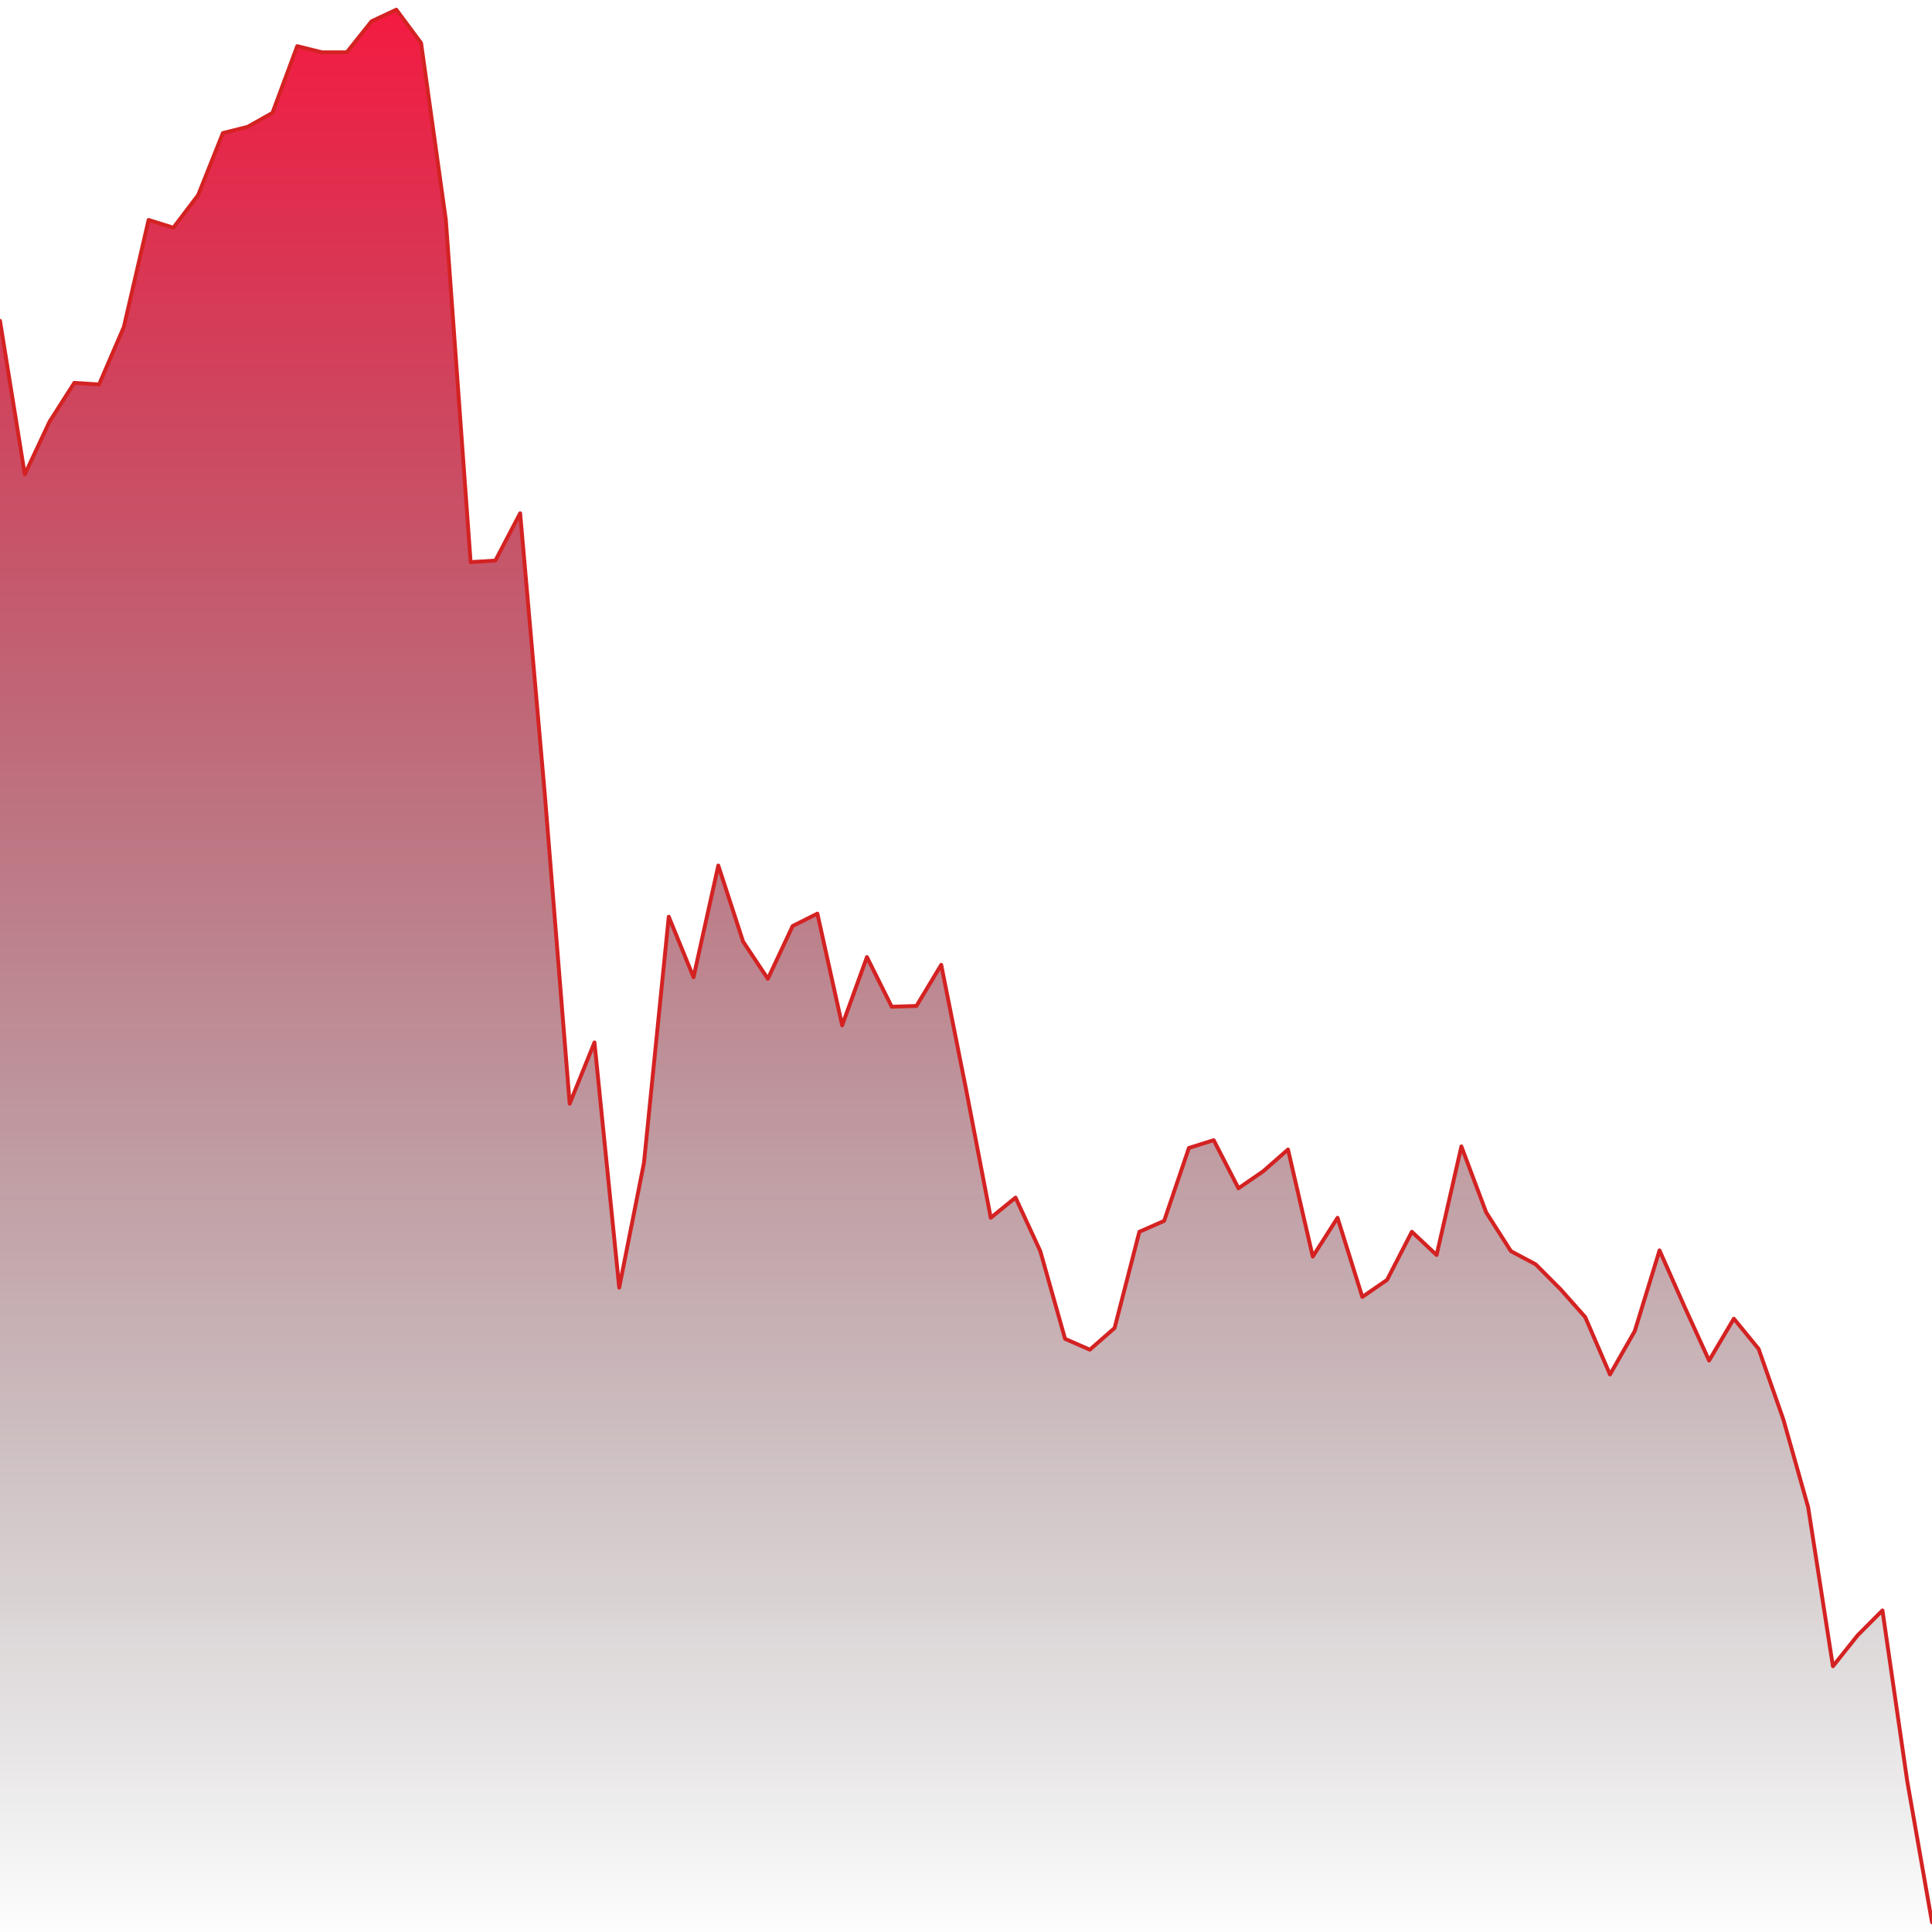 <svg viewBox="0 0 1000 1000" xmlns="http://www.w3.org/2000/svg"
        preserveAspectRatio="none">

      <defs>
        <linearGradient id="chartGradient" x1="0" y1="0" x2="0" y2="1">
          <stop offset="0%"  stop-color="#F6194140"/>
          <stop offset="100%" stop-color="transparent"/>
        </linearGradient>
      </defs>

      <!-- Draw the fill first so the line sits on top and never gets masked -->
      <path d="M 0 1000 L 0 166.05 L 12.82 245.57 L 25.64 218.26 L 38.46 198.18 L 51.28 198.98 L 64.1 169.26 L 76.92 113.84 L 89.74 117.86 L 102.56 100.99 L 115.38 68.86 L 128.21 65.64 L 141.03 58.42 L 153.85 23.88 L 166.67 27.09 L 179.49 27.09 L 192.31 11.02 L 205.13 5 L 217.95 22.27 L 230.77 113.84 L 243.59 290.96 L 256.41 290.15 L 269.23 265.65 L 282.05 411.84 L 294.87 571.29 L 307.69 539.56 L 320.51 666.47 L 333.33 601.81 L 346.15 474.5 L 358.97 505.82 L 371.79 447.99 L 384.62 487.35 L 397.44 506.63 L 410.26 479.32 L 423.08 472.89 L 435.9 530.72 L 448.72 495.38 L 461.54 521.08 L 474.36 520.68 L 487.18 499.4 L 500 563.66 L 512.82 630.33 L 525.64 619.88 L 538.46 647.6 L 551.28 692.98 L 564.1 698.6 L 576.92 687.36 L 589.74 637.56 L 602.56 631.93 L 615.38 594.18 L 628.21 590.16 L 641.03 615.06 L 653.85 606.23 L 666.67 594.98 L 679.49 650.41 L 692.31 630.33 L 705.13 671.29 L 717.95 662.46 L 730.77 637.56 L 743.59 649.6 L 756.41 593.38 L 769.23 627.51 L 782.05 647.6 L 794.87 654.42 L 807.69 667.28 L 820.51 681.73 L 833.33 711.45 L 846.15 688.96 L 858.97 647.19 L 871.79 676.11 L 884.62 704.22 L 897.44 682.54 L 910.26 698.2 L 923.08 734.75 L 935.9 780.13 L 948.72 862.46 L 961.54 846.4 L 974.36 833.55 L 987.18 921.9 L 1000 995 L 1000 1000 Z" fill="url(#chartGradient)" stroke="none"/>

      <path d="M 0 166.05 L 12.82 245.57 L 25.64 218.26 L 38.46 198.18 L 51.28 198.98 L 64.1 169.26 L 76.92 113.84 L 89.74 117.86 L 102.56 100.99 L 115.38 68.86 L 128.21 65.64 L 141.03 58.42 L 153.85 23.88 L 166.67 27.09 L 179.49 27.09 L 192.31 11.02 L 205.13 5 L 217.95 22.27 L 230.77 113.84 L 243.59 290.96 L 256.41 290.15 L 269.23 265.65 L 282.05 411.84 L 294.87 571.29 L 307.69 539.56 L 320.51 666.47 L 333.33 601.81 L 346.15 474.5 L 358.97 505.82 L 371.79 447.99 L 384.62 487.35 L 397.44 506.63 L 410.26 479.32 L 423.08 472.89 L 435.9 530.72 L 448.72 495.38 L 461.54 521.08 L 474.36 520.68 L 487.18 499.4 L 500 563.66 L 512.82 630.33 L 525.64 619.88 L 538.46 647.6 L 551.28 692.98 L 564.1 698.6 L 576.92 687.36 L 589.74 637.56 L 602.56 631.93 L 615.38 594.18 L 628.21 590.16 L 641.03 615.06 L 653.85 606.23 L 666.67 594.98 L 679.49 650.41 L 692.31 630.33 L 705.13 671.29 L 717.95 662.46 L 730.77 637.56 L 743.59 649.6 L 756.41 593.38 L 769.23 627.51 L 782.05 647.6 L 794.87 654.42 L 807.69 667.28 L 820.51 681.73 L 833.33 711.45 L 846.15 688.96 L 858.97 647.19 L 871.79 676.11 L 884.62 704.22 L 897.44 682.54 L 910.26 698.2 L 923.08 734.75 L 935.9 780.13 L 948.72 862.46 L 961.54 846.4 L 974.36 833.55 L 987.18 921.9 L 1000 995" stroke="#d42222" stroke-width="2"
            vector-effect="non-scaling-stroke"
            stroke-linecap="round" stroke-linejoin="round" fill="none"/>
    </svg>